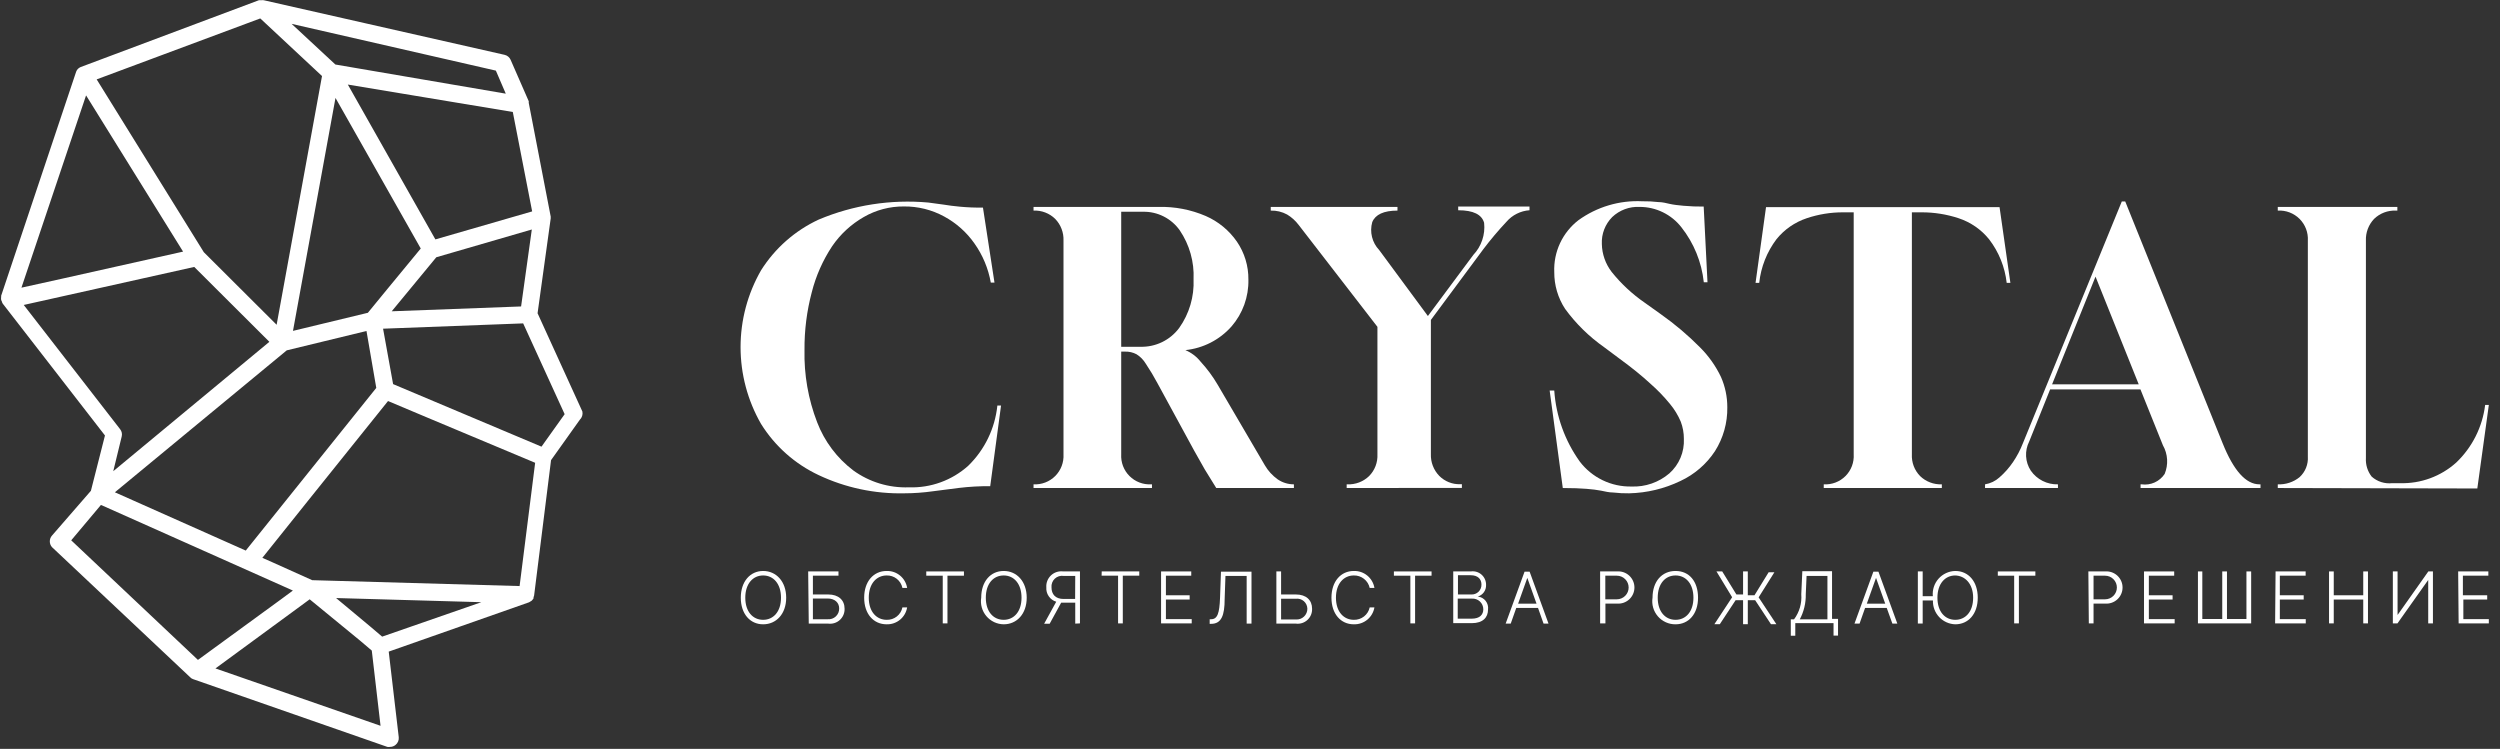 <?xml version="1.0" encoding="UTF-8"?> <svg xmlns="http://www.w3.org/2000/svg" width="217" height="65" viewBox="0 0 217 65" fill="none"><rect x="0" y="0" width="217" height="65" fill="#333333" stroke="none"/><g clip-path="url(#clip0_171_350)"><path d="M66.241 54.19C65.101 54.19 64.301 53.28 64.301 51.88C64.301 50.48 65.111 49.56 66.241 49.56C67.371 49.56 68.241 50.47 68.241 51.88C68.241 53.29 67.381 54.19 66.241 54.19ZM66.241 49.95C65.361 49.95 64.691 50.66 64.691 51.88C64.691 53.1 65.351 53.8 66.241 53.8C67.131 53.8 67.791 53.09 67.791 51.88C67.791 50.67 67.131 49.95 66.241 49.95Z" fill="white"></path><path d="M70.15 49.6H72.78V49.97H70.56V51.6H71.89C72.79 51.6 73.31 52.09 73.31 52.84C73.316 53.022 73.282 53.204 73.211 53.372C73.14 53.54 73.033 53.69 72.898 53.813C72.763 53.936 72.603 54.028 72.429 54.082C72.255 54.137 72.071 54.153 71.89 54.13H70.2L70.15 49.6ZM71.84 53.75C71.969 53.761 72.1 53.745 72.222 53.703C72.344 53.66 72.456 53.593 72.551 53.504C72.645 53.415 72.72 53.307 72.77 53.188C72.82 53.068 72.844 52.94 72.84 52.81C72.84 52.32 72.47 51.95 71.84 51.95H70.56V53.75H71.84Z" fill="white"></path><path d="M78.33 51.03C78.264 50.718 78.091 50.439 77.841 50.241C77.59 50.044 77.278 49.941 76.96 49.95C76.11 49.95 75.41 50.63 75.41 51.88C75.41 53.13 76.11 53.8 76.96 53.8C77.279 53.811 77.592 53.709 77.843 53.511C78.094 53.313 78.266 53.033 78.33 52.72H78.74C78.672 53.139 78.454 53.52 78.126 53.79C77.799 54.06 77.384 54.203 76.96 54.19C75.82 54.19 75.01 53.29 75.01 51.88C75.01 50.47 75.82 49.56 76.96 49.56C77.384 49.547 77.799 49.689 78.126 49.96C78.454 50.23 78.672 50.611 78.74 51.03H78.33Z" fill="white"></path><path d="M80.4 49.6H83.67V49.97H82.24V54.11H81.83V49.97H80.4V49.6Z" fill="white"></path><path d="M87.119 54.19C86.832 54.186 86.549 54.121 86.29 53.999C86.031 53.876 85.801 53.699 85.616 53.48C85.431 53.261 85.296 53.005 85.218 52.729C85.141 52.453 85.124 52.163 85.169 51.88C85.169 50.47 85.979 49.56 87.119 49.56C88.259 49.56 89.119 50.47 89.119 51.88C89.119 53.29 88.259 54.19 87.119 54.19ZM87.119 49.95C86.229 49.95 85.569 50.66 85.569 51.88C85.569 53.1 86.229 53.8 87.119 53.8C88.009 53.8 88.669 53.09 88.669 51.88C88.669 50.67 88.009 49.95 87.119 49.95Z" fill="white"></path><path d="M93.331 54.13V52.31H92.111L91.111 54.14H90.631L91.681 52.23C91.416 52.151 91.187 51.984 91.031 51.757C90.874 51.529 90.8 51.255 90.821 50.98C90.807 50.787 90.837 50.594 90.907 50.414C90.978 50.235 91.087 50.073 91.228 49.941C91.369 49.808 91.537 49.709 91.721 49.65C91.905 49.592 92.1 49.574 92.291 49.6H93.741V54.11L93.331 54.13ZM93.331 49.99H92.331C92.192 49.968 92.05 49.978 91.915 50.019C91.781 50.061 91.657 50.133 91.555 50.229C91.453 50.326 91.374 50.445 91.325 50.577C91.275 50.709 91.257 50.85 91.271 50.99C91.271 51.58 91.611 51.99 92.321 51.99H93.321L93.331 49.99Z" fill="white"></path><path d="M95.629 49.6H98.889V49.97H97.459V54.11H97.049V49.97H95.619L95.629 49.6Z" fill="white"></path><path d="M100.781 49.6H103.401V49.97H101.201V51.67H103.261V52.04H101.201V53.74H103.441V54.11H100.781V49.6Z" fill="white"></path><path d="M105 53.75H105.12C105.68 53.75 105.85 53.23 105.9 51.88L105.98 49.62H108.63V54.13H108.21V49.99H106.37L106.3 51.99C106.3 53.42 106.02 54.15 105.12 54.15H105V53.75Z" fill="white"></path><path d="M112.479 51.6C113.379 51.6 113.889 52.09 113.889 52.84C113.896 53.022 113.864 53.203 113.794 53.371C113.724 53.539 113.618 53.69 113.484 53.813C113.35 53.936 113.19 54.028 113.017 54.083C112.843 54.137 112.66 54.154 112.479 54.13H110.789V49.6H111.199V51.6H112.479ZM111.199 53.77H112.479C112.608 53.78 112.737 53.763 112.859 53.72C112.981 53.677 113.092 53.609 113.186 53.52C113.28 53.432 113.355 53.325 113.405 53.206C113.456 53.087 113.481 52.959 113.479 52.83C113.476 52.706 113.447 52.584 113.393 52.471C113.34 52.359 113.264 52.26 113.17 52.178C113.075 52.097 112.965 52.037 112.846 52.001C112.727 51.965 112.602 51.955 112.479 51.97H111.199V53.77Z" fill="white"></path><path d="M118.89 51.03C118.821 50.718 118.645 50.44 118.394 50.243C118.142 50.046 117.83 49.942 117.51 49.95C116.66 49.95 115.96 50.63 115.96 51.88C115.96 53.13 116.66 53.8 117.51 53.8C117.83 53.809 118.143 53.707 118.396 53.509C118.648 53.312 118.823 53.033 118.89 52.72H119.3C119.23 53.14 119.01 53.521 118.681 53.791C118.352 54.061 117.936 54.203 117.51 54.19C116.38 54.19 115.57 53.29 115.57 51.88C115.57 50.47 116.38 49.56 117.51 49.56C117.936 49.547 118.352 49.689 118.681 49.959C119.01 50.229 119.23 50.61 119.3 51.03H118.89Z" fill="white"></path><path d="M120.99 49.6H124.26V49.97H122.83V54.11H122.42V49.97H120.99V49.6Z" fill="white"></path><path d="M126.141 49.6H127.661C127.828 49.575 127.999 49.587 128.162 49.636C128.324 49.684 128.474 49.767 128.601 49.88C128.728 49.992 128.828 50.131 128.896 50.287C128.963 50.442 128.995 50.611 128.991 50.78C129 51.003 128.933 51.223 128.803 51.404C128.672 51.585 128.485 51.718 128.271 51.78C128.404 51.794 128.534 51.834 128.651 51.898C128.769 51.963 128.872 52.051 128.955 52.156C129.038 52.262 129.099 52.383 129.135 52.512C129.17 52.642 129.179 52.777 129.161 52.91C129.161 53.59 128.721 54.09 127.751 54.09H126.141V49.6ZM127.701 51.6C127.817 51.607 127.933 51.59 128.042 51.549C128.151 51.509 128.251 51.446 128.335 51.366C128.418 51.285 128.484 51.187 128.528 51.08C128.572 50.972 128.594 50.856 128.591 50.74C128.591 50.27 128.281 49.93 127.661 49.93H126.551V51.6H127.701ZM127.751 53.7C128.441 53.7 128.751 53.35 128.751 52.89C128.751 52.762 128.725 52.635 128.674 52.517C128.623 52.4 128.548 52.294 128.454 52.206C128.36 52.119 128.249 52.052 128.128 52.01C128.007 51.967 127.879 51.95 127.751 51.96H126.531V53.7H127.751Z" fill="white"></path><path d="M130.691 54.13L132.331 49.62H132.771L134.411 54.13H133.981L133.501 52.77H131.611L131.131 54.13H130.691ZM133.371 52.4L132.571 50.16L131.771 52.4H133.371Z" fill="white"></path><path d="M138.891 49.6H140.351C140.544 49.584 140.738 49.608 140.922 49.67C141.105 49.733 141.273 49.833 141.416 49.964C141.559 50.096 141.673 50.255 141.751 50.432C141.829 50.61 141.869 50.801 141.869 50.995C141.869 51.189 141.829 51.381 141.751 51.558C141.673 51.736 141.559 51.895 141.416 52.026C141.273 52.157 141.105 52.257 140.922 52.32C140.738 52.383 140.544 52.407 140.351 52.39H139.351V54.11H138.891V49.6ZM140.341 52.02C140.612 52.02 140.873 51.912 141.065 51.72C141.258 51.528 141.366 51.267 141.366 50.995C141.366 50.723 141.258 50.463 141.065 50.27C140.873 50.078 140.612 49.97 140.341 49.97H139.341V52.02H140.341Z" fill="white"></path><path d="M145.44 54.19C145.149 54.194 144.861 54.134 144.596 54.014C144.331 53.895 144.094 53.719 143.904 53.499C143.714 53.279 143.573 53.021 143.493 52.741C143.413 52.461 143.395 52.167 143.44 51.88C143.44 50.47 144.25 49.56 145.44 49.56C146.63 49.56 147.39 50.47 147.39 51.88C147.39 53.29 146.58 54.19 145.44 54.19ZM145.44 49.95C144.55 49.95 143.89 50.66 143.89 51.88C143.89 53.1 144.55 53.8 145.44 53.8C146.33 53.8 146.99 53.09 146.99 51.88C146.99 50.67 146.33 49.95 145.44 49.95Z" fill="white"></path><path d="M151.709 51.67H152.289L153.519 49.67H154.019L152.649 51.85L154.189 54.18H153.719L152.349 52.1H151.709V54.18H151.299V52.1H150.649L149.279 54.18H148.809L150.349 51.84L148.989 49.6H149.489L150.719 51.6H151.299V49.6H151.709V51.67Z" fill="white"></path><path d="M155.441 53.76H155.721C156.189 53.134 156.413 52.359 156.351 51.58L156.441 49.58H159.021V53.72H159.541V55.17H159.151V54.09H155.831V55.18H155.441V53.76ZM158.621 53.76V49.99H156.811L156.741 51.58C156.757 52.339 156.578 53.09 156.221 53.76H158.621Z" fill="white"></path><path d="M160.969 54.13L162.609 49.62H163.049L164.689 54.13H164.259L163.769 52.77H161.889L161.409 54.13H160.969ZM163.639 52.4L162.839 50.16L162.039 52.4H163.639Z" fill="white"></path><path d="M166.889 51.75H167.769C167.743 51.476 167.773 51.2 167.859 50.938C167.944 50.676 168.083 50.435 168.266 50.23C168.449 50.024 168.673 49.858 168.923 49.743C169.172 49.628 169.444 49.566 169.719 49.56C170.859 49.56 171.669 50.47 171.669 51.88C171.669 53.29 170.859 54.19 169.719 54.19C169.455 54.182 169.196 54.123 168.955 54.014C168.715 53.906 168.498 53.751 168.318 53.559C168.138 53.366 167.997 53.14 167.905 52.893C167.812 52.646 167.769 52.384 167.779 52.12H166.889V54.12H166.469V49.6H166.889V51.75ZM169.719 49.95C168.839 49.95 168.169 50.66 168.169 51.88C168.169 53.1 168.829 53.8 169.719 53.8C170.609 53.8 171.269 53.09 171.269 51.88C171.269 50.67 170.559 49.95 169.669 49.95H169.719Z" fill="white"></path><path d="M173.41 49.6H176.67V49.97H175.24V54.11H174.83V49.97H173.41V49.6Z" fill="white"></path><path d="M181.27 49.6H182.72C182.913 49.584 183.107 49.608 183.29 49.67C183.474 49.733 183.642 49.833 183.785 49.964C183.928 50.096 184.042 50.255 184.12 50.432C184.198 50.61 184.238 50.801 184.238 50.995C184.238 51.189 184.198 51.381 184.12 51.558C184.042 51.736 183.928 51.895 183.785 52.026C183.642 52.157 183.474 52.257 183.29 52.32C183.107 52.383 182.913 52.407 182.72 52.39H181.72V54.11H181.31L181.27 49.6ZM182.72 52.02C182.991 52.02 183.252 51.912 183.444 51.72C183.637 51.528 183.745 51.267 183.745 50.995C183.745 50.723 183.637 50.463 183.444 50.27C183.252 50.078 182.991 49.97 182.72 49.97H181.72V52.02H182.72Z" fill="white"></path><path d="M186.1 49.6H188.72V49.97H186.52V51.67H188.58V52.04H186.52V53.74H188.76V54.11H186.1V49.6Z" fill="white"></path><path d="M191.161 49.6V53.73H192.891V49.6H193.301V53.73H194.991V49.6H195.401V54.11H190.781V49.6H191.161Z" fill="white"></path><path d="M197.52 49.6H200.13V49.97H197.89V51.67H199.96V52.04H197.89V53.74H200.14V54.11H197.48L197.52 49.6Z" fill="white"></path><path d="M202.16 49.6H202.57V51.67H205.13V49.6H205.54V54.11H205.13V52.04H202.57V54.11H202.16V49.6Z" fill="white"></path><path d="M208.109 49.6V53.38L210.779 49.6H211.179V54.11H210.769V50.34L208.099 54.11H207.699V49.6H208.109Z" fill="white"></path><path d="M213.369 49.6H215.989V49.97H213.779V51.67H215.889V52.04H213.819V53.74H216.069V54.11H213.409L213.369 49.6Z" fill="white"></path><path d="M50.551 35.72L46.661 27.19L47.801 18.96C47.801 18.96 47.801 18.96 47.801 18.9C47.801 18.84 47.801 18.83 47.801 18.8L45.891 8.91C45.901 8.867 45.901 8.823 45.891 8.78L44.321 5.19C44.274 5.083 44.202 4.988 44.112 4.913C44.022 4.839 43.915 4.786 43.801 4.76L22.891 0.02C22.818 0.01 22.744 0.01 22.671 0.02H22.591H22.471L7.001 5.82C6.912 5.858 6.83 5.912 6.761 5.98C6.696 6.05 6.645 6.131 6.611 6.22L0.101 25.67C0.101 25.67 0.101 25.73 0.101 25.76C0.086 25.853 0.086 25.947 0.101 26.04C0.115 26.086 0.135 26.13 0.161 26.17C0.175 26.238 0.202 26.302 0.241 26.36L9.111 37.8L7.891 42.6L4.511 46.49C4.39 46.629 4.323 46.806 4.323 46.99C4.323 47.174 4.39 47.352 4.511 47.49L16.511 58.79C16.578 58.865 16.665 58.92 16.761 58.95L33.621 64.83C33.7 64.844 33.782 64.844 33.861 64.83C34.033 64.831 34.199 64.77 34.331 64.66C34.431 64.581 34.508 64.478 34.557 64.361C34.606 64.244 34.625 64.116 34.611 63.99L33.741 56.56L45.921 52.28L46.021 52.22C46.068 52.201 46.112 52.174 46.151 52.14C46.151 52.14 46.151 52.14 46.221 52.06C46.256 52.025 46.287 51.984 46.311 51.94C46.315 51.91 46.315 51.88 46.311 51.85C46.334 51.799 46.35 51.745 46.361 51.69L47.831 39.94L50.331 36.43C50.425 36.34 50.494 36.228 50.532 36.103C50.571 35.979 50.577 35.847 50.551 35.72ZM46.451 40.17L45.101 50.87L27.101 50.36L23.611 48.79L22.771 48.42L26.771 43.42L33.681 34.81L37.171 36.28L46.451 40.17ZM33.171 55.26L32.171 54.41L29.171 51.91L41.781 52.27L33.171 55.26ZM32.661 33.67L21.331 47.79L9.971 42.73L24.891 30.41L31.811 28.73L32.661 33.67ZM33.661 25.04L31.931 27.15L25.431 28.72L29.121 8.5L36.521 21.57L33.661 25.04ZM45.231 26.6L34.001 27.02L37.871 22.33L46.161 19.92L45.231 26.6ZM37.791 20.78L30.191 7.34L44.511 9.72L46.191 18.35L37.791 20.78ZM43.041 6.13L43.901 8.13L29.111 5.6L25.311 2.07L43.041 6.13ZM22.591 1.6L27.951 6.6L24.011 28.19L17.691 21.89L8.391 6.89L22.591 1.6ZM7.471 8.28L15.891 21.84L5.301 24.21L1.861 24.97L7.471 8.28ZM2.061 26.47L16.861 23.17L23.381 29.67L9.831 40.9L10.561 37.9C10.59 37.791 10.594 37.676 10.572 37.565C10.549 37.454 10.501 37.349 10.431 37.26L2.061 26.47ZM8.761 43.83L8.971 43.92L25.291 51.2L25.421 51.26L24.421 52L17.181 57.28L6.181 46.9L8.761 43.83ZM18.701 58.02L26.881 52.02L31.271 55.62L32.271 56.47L33.031 63L18.701 58.02ZM47.001 38.77L34.121 33.34L33.251 28.53L45.411 28.07L49.011 35.95L47.001 38.77Z" fill="white"></path><path d="M78.481 42.82C75.918 42.874 73.379 42.333 71.061 41.24C69.002 40.272 67.266 38.73 66.061 36.8C64.895 34.77 64.281 32.471 64.281 30.13C64.281 27.789 64.895 25.489 66.061 23.46C67.27 21.544 69.006 20.016 71.061 19.06C74.062 17.797 77.328 17.288 80.571 17.58L81.901 17.76C82.311 17.83 82.781 17.89 83.321 17.94C83.986 18.003 84.653 18.029 85.321 18.02L86.321 24.53H86.001C85.785 23.305 85.3 22.144 84.581 21.13C83.898 20.156 82.997 19.355 81.951 18.79C80.878 18.206 79.673 17.906 78.451 17.92C77.23 17.911 76.028 18.229 74.971 18.84C73.878 19.466 72.941 20.331 72.231 21.37C71.42 22.594 70.822 23.947 70.461 25.37C70.029 27.001 69.817 28.683 69.831 30.37C69.782 32.518 70.156 34.656 70.931 36.66C71.566 38.314 72.65 39.758 74.061 40.83C75.462 41.845 77.162 42.362 78.891 42.3C80.785 42.366 82.63 41.696 84.041 40.43C85.472 39.037 86.367 37.186 86.571 35.2H86.891L85.951 42.2C85.049 42.193 84.147 42.243 83.251 42.35L80.991 42.64C80.159 42.758 79.321 42.818 78.481 42.82Z" fill="white"></path><path d="M89.711 42.36V42.04C90.058 42.059 90.406 42.004 90.73 41.88C91.055 41.755 91.35 41.563 91.595 41.317C91.841 41.07 92.031 40.775 92.154 40.45C92.278 40.125 92.331 39.777 92.311 39.43V20.89C92.326 20.543 92.269 20.196 92.145 19.871C92.022 19.546 91.833 19.25 91.591 19C91.344 18.757 91.049 18.568 90.726 18.444C90.403 18.32 90.057 18.264 89.711 18.28V17.96H100.571C101.975 17.926 103.37 18.195 104.661 18.75C105.749 19.226 106.684 19.994 107.361 20.97C108.026 21.941 108.375 23.093 108.361 24.27C108.394 25.762 107.87 27.213 106.891 28.34C105.862 29.5 104.434 30.232 102.891 30.39C103.408 30.608 103.862 30.951 104.211 31.39C104.774 32.002 105.271 32.672 105.691 33.39L109.791 40.39C110.069 40.866 110.443 41.278 110.891 41.6C111.308 41.888 111.804 42.042 112.311 42.04V42.36H105.571L104.571 40.74L103.651 39.11L100.461 33.25C100.156 32.677 99.822 32.119 99.461 31.58C99.261 31.243 98.983 30.958 98.651 30.75C98.343 30.588 97.999 30.508 97.651 30.52H97.321V39.43C97.301 39.777 97.354 40.125 97.477 40.45C97.601 40.775 97.791 41.07 98.037 41.317C98.282 41.563 98.577 41.755 98.902 41.88C99.226 42.004 99.574 42.059 99.921 42.04H99.991V42.36H89.711ZM97.321 30.1H98.981C99.632 30.119 100.278 29.98 100.865 29.697C101.452 29.413 101.961 28.992 102.351 28.47C103.227 27.238 103.667 25.75 103.601 24.24C103.67 22.731 103.249 21.24 102.401 19.99C102.041 19.481 101.563 19.069 101.006 18.788C100.45 18.507 99.834 18.367 99.211 18.38H97.321V30.1Z" fill="white"></path><path d="M116.891 42.36V42.04H116.951C117.298 42.055 117.645 41.998 117.97 41.875C118.295 41.751 118.591 41.562 118.841 41.32C119.085 41.072 119.275 40.776 119.399 40.451C119.523 40.125 119.578 39.778 119.561 39.43V28.37L112.721 19.52C112.448 19.159 112.109 18.853 111.721 18.62C111.286 18.383 110.796 18.265 110.301 18.28V17.96H121.301V18.28C120.111 18.28 119.381 18.62 119.111 19.28C118.992 19.701 118.985 20.145 119.091 20.57C119.196 20.994 119.409 21.384 119.711 21.7L123.941 27.43L127.881 22.13C128.231 21.761 128.496 21.321 128.658 20.839C128.821 20.357 128.876 19.846 128.821 19.34C128.621 18.62 127.881 18.25 126.571 18.25V17.93H132.761V18.25C132.378 18.276 132.004 18.378 131.661 18.55C131.317 18.721 131.011 18.959 130.761 19.25C130.053 20.004 129.385 20.796 128.761 21.62L124.201 27.77V39.42C124.189 39.766 124.246 40.11 124.37 40.433C124.494 40.756 124.681 41.051 124.921 41.3C125.158 41.54 125.442 41.729 125.755 41.854C126.068 41.98 126.404 42.04 126.741 42.03H126.891V42.35L116.891 42.36Z" fill="white"></path><path d="M141.41 42.82C140.949 42.827 140.488 42.804 140.03 42.75C139.67 42.75 139.32 42.66 138.97 42.59C138.62 42.52 138.2 42.47 137.7 42.43C137.2 42.39 136.52 42.36 135.65 42.36L134.51 33.9H134.91C135.063 36.123 135.831 38.259 137.13 40.07C137.654 40.757 138.333 41.31 139.112 41.685C139.89 42.061 140.746 42.247 141.61 42.23C142.811 42.279 143.986 41.872 144.9 41.09C145.32 40.715 145.651 40.252 145.869 39.733C146.087 39.214 146.186 38.652 146.16 38.09C146.162 37.581 146.071 37.076 145.89 36.6C145.656 36.047 145.343 35.532 144.96 35.07C144.438 34.429 143.862 33.834 143.24 33.29C142.52 32.623 141.63 31.903 140.57 31.13L139.23 30.13C137.929 29.216 136.787 28.094 135.85 26.81C135.23 25.862 134.903 24.753 134.91 23.62C134.874 22.758 135.045 21.899 135.408 21.116C135.772 20.333 136.318 19.649 137 19.12C138.608 17.955 140.566 17.373 142.55 17.47C143.014 17.463 143.478 17.486 143.94 17.54C144.29 17.54 144.64 17.63 144.94 17.7C145.24 17.77 145.67 17.82 146.12 17.86C146.705 17.913 147.292 17.937 147.88 17.93L148.21 24.5H147.89C147.704 22.755 147.028 21.097 145.94 19.72C145.511 19.172 144.963 18.729 144.337 18.424C143.712 18.119 143.026 17.96 142.33 17.96C141.893 17.937 141.455 18.003 141.044 18.154C140.634 18.306 140.258 18.539 139.94 18.84C139.636 19.147 139.399 19.513 139.244 19.916C139.089 20.318 139.02 20.749 139.04 21.18C139.058 22.056 139.356 22.904 139.89 23.6C140.714 24.629 141.684 25.532 142.77 26.28L144.17 27.28C145.385 28.138 146.523 29.102 147.57 30.16C148.314 30.904 148.927 31.77 149.38 32.72C149.745 33.549 149.932 34.444 149.93 35.35C149.952 36.697 149.58 38.021 148.86 39.16C148.12 40.285 147.081 41.182 145.86 41.75C144.47 42.42 142.952 42.784 141.41 42.82Z" fill="white"></path><path d="M158.301 42.36V42.04C158.649 42.06 158.997 42.007 159.322 41.883C159.647 41.759 159.943 41.567 160.189 41.32C160.434 41.074 160.625 40.778 160.748 40.452C160.87 40.126 160.923 39.778 160.901 39.43V18.43H159.961C158.897 18.429 157.84 18.602 156.831 18.94C155.798 19.283 154.885 19.914 154.201 20.76C153.367 21.864 152.849 23.174 152.701 24.55H152.381L153.291 17.98H173.561L174.501 24.55H174.181C174.025 23.179 173.5 21.876 172.661 20.78C171.971 19.922 171.047 19.283 170.001 18.94C168.965 18.599 167.881 18.427 166.791 18.43H165.951V39.43C165.933 39.777 165.986 40.124 166.108 40.449C166.23 40.774 166.419 41.071 166.661 41.32C166.91 41.562 167.207 41.751 167.532 41.874C167.857 41.998 168.203 42.055 168.551 42.04V42.36H158.301Z" fill="white"></path><path d="M172.301 42.36V42.04C172.767 41.965 173.201 41.757 173.551 41.44C174.005 41.044 174.405 40.59 174.741 40.09C175.08 39.59 175.362 39.054 175.581 38.49L184.171 17.49H184.471L192.931 38.49C193.884 40.857 194.947 42.04 196.121 42.04H196.211V42.36H185.801V42.04H185.891C186.275 42.094 186.667 42.038 187.021 41.879C187.374 41.719 187.676 41.463 187.891 41.14C188.057 40.741 188.13 40.309 188.104 39.878C188.078 39.446 187.954 39.026 187.741 38.65L185.791 33.8H177.951L176.131 38.33C175.931 38.726 175.84 39.167 175.864 39.609C175.889 40.051 176.029 40.479 176.271 40.85C176.534 41.23 176.888 41.537 177.3 41.745C177.712 41.953 178.169 42.054 178.631 42.04V42.36H172.301ZM178.121 33.36H185.641L181.891 24.01L178.121 33.36Z" fill="white"></path><path d="M197.711 42.36V42.04C198.395 42.071 199.068 41.85 199.601 41.42C199.847 41.195 200.04 40.917 200.165 40.607C200.289 40.297 200.343 39.963 200.321 39.63V20.89C200.341 20.542 200.288 20.194 200.164 19.868C200.04 19.542 199.848 19.246 199.602 18.999C199.355 18.753 199.059 18.561 198.733 18.437C198.407 18.313 198.059 18.26 197.711 18.28V17.96H208.091V18.28H207.961C207.614 18.265 207.267 18.322 206.942 18.445C206.617 18.569 206.321 18.758 206.071 19C205.832 19.251 205.646 19.548 205.524 19.873C205.402 20.198 205.347 20.543 205.361 20.89V39.76C205.327 40.34 205.504 40.912 205.861 41.37C206.101 41.584 206.384 41.746 206.69 41.844C206.997 41.942 207.321 41.975 207.641 41.94H208.321C210.117 41.992 211.864 41.351 213.201 40.15C214.59 38.824 215.477 37.057 215.711 35.15H216.031L215.031 42.4L197.711 42.36Z" fill="white"></path></g><defs><clipPath id="clip0_171_350"><rect width="216.03" height="64.89" fill="white"></rect></clipPath></defs></svg> 